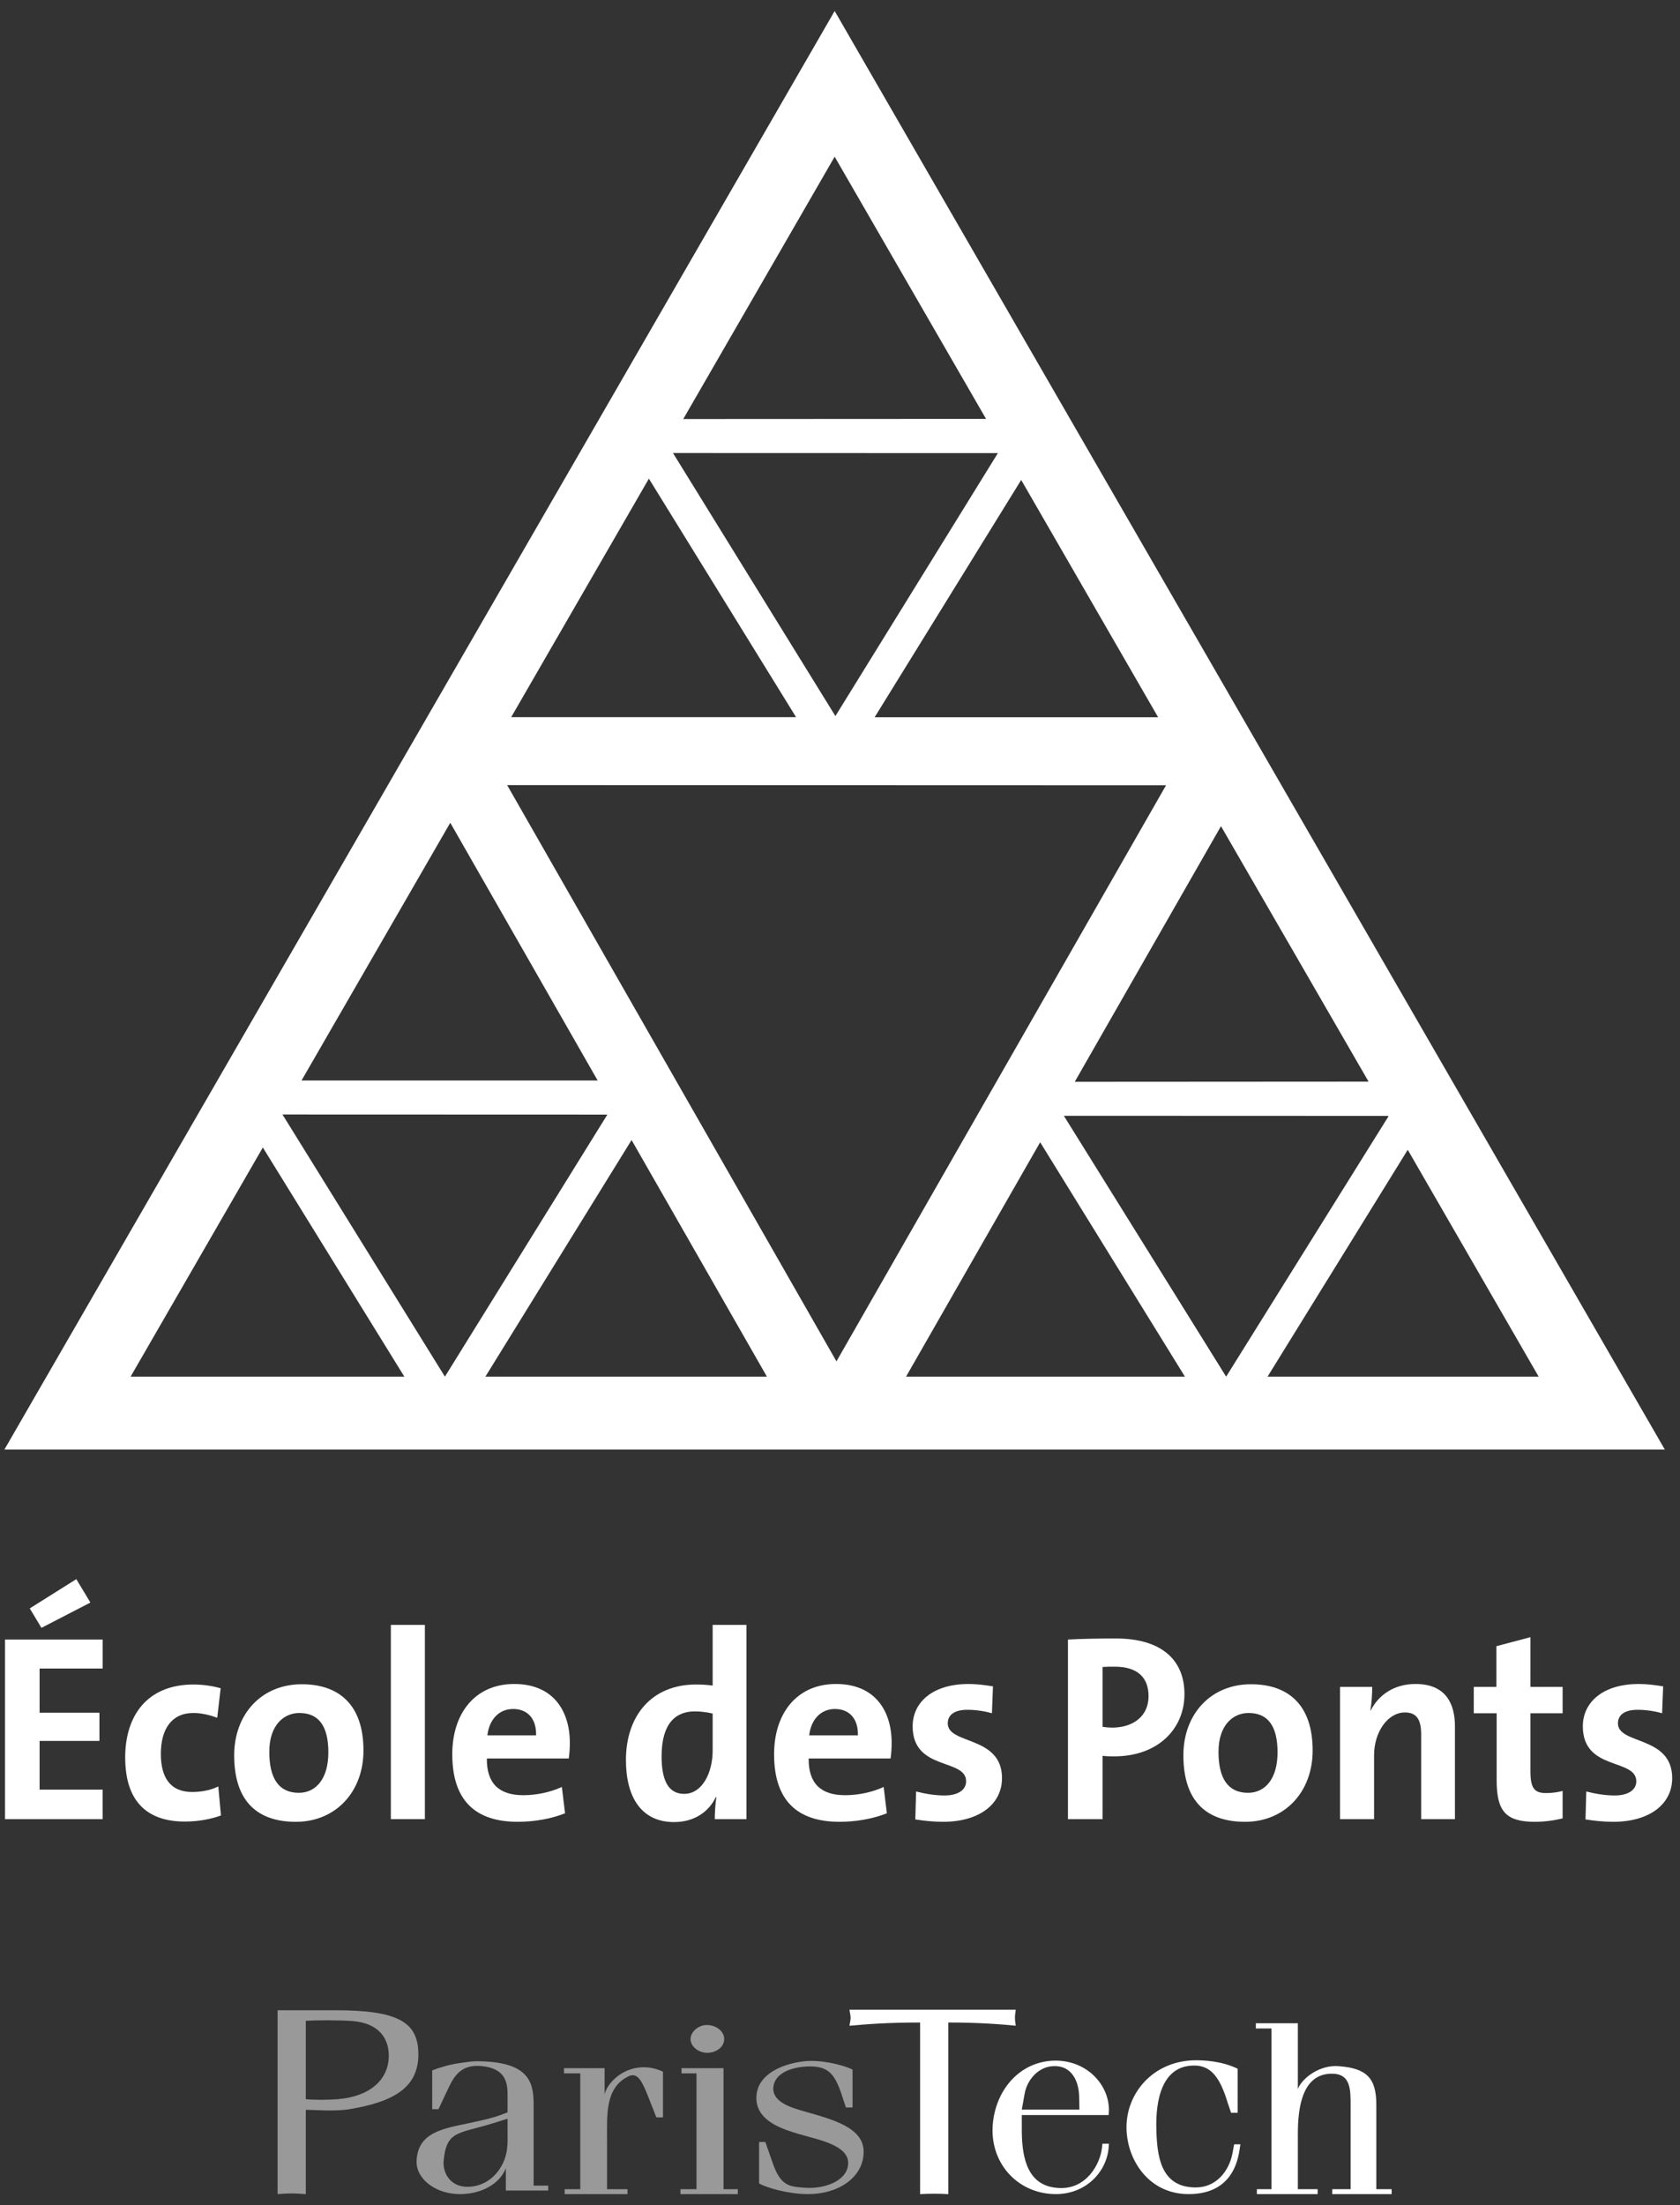 <svg width="141" height="185" viewBox="0 0 141 185" fill="none" xmlns="http://www.w3.org/2000/svg">
<rect x="0" y="0" width="141" height="185" fill="#333333" stroke="none"/>
<path d="M70.052 0.923L0.368 121.615H139.727L70.052 0.923ZM89.288 93.611L116.51 93.621L116.53 93.66L102.908 115.497L89.288 93.611ZM23.707 93.501L50.975 93.51L37.341 115.497L23.707 93.501ZM70.203 114.213L42.564 65.867L97.864 65.884L70.203 114.213ZM73.408 60.174L85.707 40.267L97.199 60.174H73.408ZM70.114 60.076L56.482 38.007L83.751 38.015L70.114 60.076ZM66.814 60.169L42.904 60.166L54.46 40.157L66.814 60.169ZM50.16 90.65H25.306L37.791 69.026L50.16 90.65ZM53.008 95.644L64.366 115.497H40.737L53.008 95.644ZM87.3 95.831L99.45 115.497H76.043L87.3 95.831ZM90.202 90.759L102.475 69.312L114.862 90.744L90.202 90.759ZM70.052 13.147L82.757 35.143L57.344 35.156L70.052 13.147ZM22.06 96.27L33.937 115.497H10.96L22.06 96.27ZM106.383 115.497L118.15 96.464L129.139 115.497H106.383Z" fill="white"/>
<path d="M25.666 169.535C26.476 169.491 28.402 169.469 29.567 169.558C31.709 169.716 32.63 170.933 32.63 172.465C32.63 174.47 31.057 175.891 28.348 176.116C27.425 176.184 26.343 176.184 25.666 176.116V169.535ZM25.666 177.004C26.343 177.004 28.104 177.162 29.324 176.955C33.142 176.322 35.113 175.082 35.113 172.353C35.113 169.628 33.385 168.654 28.131 168.654H23.297V184.077C23.672 184.054 24.077 184.022 24.482 184.022C24.859 184.022 25.237 184.054 25.666 184.077L25.666 177.004Z" fill="white" fill-opacity="0.5"/>
<path d="M42.598 178.749C42.598 179.383 42.631 179.772 42.54 180.404C42.338 181.81 41.231 183.366 39.395 183.462C37.848 183.558 37.122 182.345 37.238 181.227C37.499 178.723 38.461 179.041 41.434 178.117L42.598 177.754V178.749ZM42.598 177.221C41.609 177.608 41.201 177.731 39.395 178.117C37.268 178.579 35.08 178.848 34.963 181.276C34.904 182.802 36.508 183.972 38.315 184.07C40.095 184.167 41.87 183.389 42.455 181.909V183.777H46.009V183.366H44.787V176.587C44.787 174.791 44.464 173.114 40.617 172.946C39.57 172.897 39.305 172.991 38.549 173.091C37.672 173.211 36.86 173.481 36.275 173.697V176.953H36.801L37.441 175.591C37.994 174.428 38.491 173.163 40.383 173.334C42.28 173.503 42.598 174.548 42.598 175.669L42.598 177.221Z" fill="white" fill-opacity="0.5"/>
<path d="M52.664 184.077H47.395V183.665H48.702V173.948H47.335V173.512H50.743V175.723C50.89 174.92 52.112 173.436 54.037 173.436C54.594 173.436 55.089 173.559 55.642 173.803V177.643H55.089L54.389 175.867C53.893 174.627 53.516 173.827 52.756 174.194C50.775 175.142 50.95 177.424 50.95 179.559V183.665H52.664V184.077Z" fill="white" fill-opacity="0.5"/>
<path d="M57.111 184.077V183.665H58.456V173.948H57.198V173.512H60.724V183.665H61.922V184.077H57.111ZM60.782 171.06C60.782 171.738 60.113 172.223 59.356 172.223C58.626 172.223 57.956 171.689 57.956 171.081C57.956 170.475 58.599 169.891 59.327 169.891C60.113 169.89 60.782 170.427 60.782 171.06Z" fill="white" fill-opacity="0.5"/>
<path d="M70.618 175.672C70.065 174.021 69.512 173.366 67.997 173.366C66.685 173.366 65.021 173.801 64.904 175.136C64.82 176.326 66.303 176.812 67.646 177.178C69.921 177.832 72.573 178.515 72.483 180.627C72.423 182.645 70.414 184.124 67.672 184.075C66.1 184.054 64.321 183.539 63.709 183.183V179.706H64.234L64.846 181.452C65.516 183.42 66.276 183.443 67.472 183.539C69.133 183.688 71.025 183.007 71.175 181.648C71.376 179.972 68.694 179.533 67.003 179.024C65.808 178.658 63.48 178.003 63.48 176.013C63.48 173.679 66.509 172.904 68.113 172.904C69.454 172.904 71 173.338 71.553 173.633V176.812H71L70.618 175.672Z" fill="white" fill-opacity="0.5"/>
<path d="M79.591 184.08C79.161 184.054 78.782 184.045 78.407 184.045C77.999 184.045 77.6 184.054 77.224 184.08V169.682C74.487 169.682 72.838 169.816 71.295 169.954C71.322 169.726 71.39 169.505 71.39 169.28C71.39 169.056 71.322 168.856 71.295 168.61H85.252C85.22 168.856 85.183 169.056 85.183 169.28C85.183 169.505 85.22 169.726 85.252 169.95C83.894 169.816 82.001 169.681 79.591 169.681V184.08Z" fill="white"/>
<path d="M85.993 175.673C86.195 174.507 87.129 173.39 88.411 173.341C89.956 173.268 90.537 174.627 90.569 175.843L90.595 176.987H85.758L85.993 175.673ZM93.069 179.85H92.525L92.493 180.143C92.344 181.603 91.15 183.688 88.878 183.567C86.311 183.446 85.758 181.213 85.758 178.688V177.447H93.046C93.312 175.215 91.441 172.854 88.529 172.879C85.526 172.928 83.486 175.432 83.31 178.396C83.133 181.626 85.554 184.126 88.704 184.077C91.18 184.03 92.871 182.206 93.046 180.192L93.069 179.85Z" fill="white"/>
<path d="M103.32 177.253L103.025 176.374C102.386 174.269 101.626 173.317 100.288 173.293C97.459 173.245 96.99 176.306 97.05 178.613C97.106 180.749 97.34 183.496 100.316 183.519C102.065 183.543 103.143 182.157 103.436 180.679L103.58 179.9H104.105L104.021 180.435C103.58 183.227 101.74 184.102 99.701 184.077C96.409 184.054 94.545 181.188 94.545 178.465C94.545 175.627 96.731 172.977 100.142 172.854C101.013 172.832 102.532 172.906 103.873 173.559V177.253H103.32Z" fill="white"/>
<path d="M111.815 184.08V183.666H113.355V176.698C113.355 175.31 113.388 173.928 111.692 173.977C109.248 174.049 108.927 176.913 108.927 179.049V183.666H110.588V184.08H105.487V183.666H106.711V170.181H105.401V169.747H108.927V175.261C109.28 174.341 110.763 173.221 112.335 173.344C114.696 173.514 115.513 174.341 115.513 176.574V183.666H116.798V184.08H111.815Z" fill="white"/>
<path d="M0.421 152.621V137.553H8.614V139.985H3.323V143.691H8.346V146.057H3.323V150.143H8.613V152.621L0.421 152.621ZM3.479 136.571L2.497 134.941L6.404 132.485L7.587 134.449L3.479 136.571Z" fill="white"/>
<path d="M15.508 152.822C12.427 152.822 10.507 151.215 10.507 147.442C10.507 143.982 12.316 141.325 16.244 141.325C17.003 141.325 17.807 141.437 18.521 141.638L18.231 144.115C17.629 143.893 16.936 143.714 16.222 143.714C14.414 143.714 13.499 145.054 13.499 147.151C13.499 149.049 14.236 150.343 16.133 150.343C16.892 150.343 17.718 150.187 18.321 149.875L18.544 152.308C17.785 152.598 16.691 152.822 15.508 152.822Z" fill="white"/>
<path d="M24.834 152.844C21.687 152.844 19.655 151.215 19.655 147.263C19.655 143.803 21.955 141.303 25.326 141.303C28.473 141.303 30.505 143.044 30.505 146.861C30.505 150.343 28.161 152.844 24.834 152.844ZM25.125 143.714C23.852 143.714 22.602 144.696 22.602 146.973C22.602 149.25 23.428 150.411 25.08 150.411C26.486 150.411 27.558 149.272 27.558 147.018C27.558 144.875 26.799 143.714 25.125 143.714Z" fill="white"/>
<path d="M32.803 152.621V136.324H35.66V152.621H32.803Z" fill="white"/>
<path d="M47.736 147.531H40.861C40.839 149.607 41.865 150.611 43.919 150.611C45.013 150.611 46.196 150.366 47.156 149.919L47.424 152.129C46.241 152.598 44.834 152.843 43.45 152.843C39.923 152.843 37.959 151.08 37.959 147.174C37.959 143.781 39.834 141.281 43.16 141.281C46.397 141.281 47.826 143.49 47.826 146.236C47.826 146.616 47.803 147.062 47.736 147.531ZM43.071 143.378C41.888 143.378 41.062 144.25 40.905 145.589H44.991C45.035 144.205 44.276 143.378 43.071 143.378Z" fill="white"/>
<path d="M59.99 152.621C59.99 152.085 60.035 151.371 60.124 150.768H60.08C59.499 151.996 58.272 152.866 56.575 152.866C53.874 152.866 52.534 150.835 52.534 147.665C52.534 143.914 54.722 141.325 58.406 141.325C58.874 141.325 59.321 141.347 59.812 141.414V136.324H62.647V152.621H59.99ZM59.812 143.758C59.298 143.646 58.807 143.58 58.316 143.58C56.687 143.58 55.526 144.607 55.526 147.353C55.526 149.429 56.129 150.5 57.423 150.5C58.919 150.5 59.812 148.759 59.812 146.861V143.758Z" fill="white"/>
<path d="M74.745 147.531H67.87C67.847 149.607 68.874 150.611 70.928 150.611C72.022 150.611 73.205 150.366 74.165 149.919L74.433 152.129C73.25 152.598 71.843 152.843 70.459 152.843C66.932 152.843 64.968 151.08 64.968 147.174C64.968 143.781 66.843 141.281 70.169 141.281C73.406 141.281 74.835 143.49 74.835 146.236C74.834 146.616 74.812 147.062 74.745 147.531ZM70.079 143.378C68.896 143.378 68.07 144.25 67.914 145.589H71.999C72.044 144.205 71.285 143.378 70.079 143.378Z" fill="white"/>
<path d="M79.142 152.844C78.338 152.844 77.535 152.754 76.82 152.643L76.887 150.299C77.579 150.478 78.428 150.634 79.276 150.634C80.37 150.634 81.084 150.187 81.084 149.45C81.084 147.486 76.597 148.603 76.597 144.83C76.597 142.888 78.182 141.281 81.307 141.281C81.954 141.281 82.669 141.37 83.339 141.482L83.25 143.736C82.625 143.557 81.888 143.446 81.196 143.446C80.079 143.446 79.543 143.893 79.543 144.584C79.543 146.393 84.097 145.589 84.097 149.182C84.097 151.371 82.178 152.844 79.142 152.844Z" fill="white"/>
<path d="M93.517 147.353C93.249 147.353 92.892 147.353 92.535 147.307V152.621H89.632V137.553C90.86 137.485 92.199 137.464 93.673 137.464C97.378 137.464 99.41 139.182 99.41 142.128C99.41 145.054 97.178 147.353 93.517 147.353ZM93.561 139.829C93.204 139.829 92.87 139.829 92.535 139.852V144.875C92.825 144.919 93.115 144.942 93.383 144.942C95.169 144.919 96.396 143.937 96.396 142.307C96.396 140.789 95.526 139.829 93.561 139.829Z" fill="white"/>
<path d="M104.499 152.844C101.352 152.844 99.32 151.215 99.32 147.263C99.32 143.803 101.62 141.303 104.99 141.303C108.138 141.303 110.169 143.044 110.169 146.861C110.169 150.343 107.825 152.844 104.499 152.844ZM104.789 143.714C103.517 143.714 102.267 144.696 102.267 146.973C102.267 149.25 103.093 150.411 104.745 150.411C106.151 150.411 107.222 149.272 107.222 147.018C107.222 144.875 106.464 143.714 104.789 143.714Z" fill="white"/>
<path d="M119.276 152.621V145.522C119.276 144.361 118.963 143.669 117.914 143.669C116.463 143.669 115.324 145.321 115.324 147.263V152.621H112.467V141.526H115.168C115.168 142.039 115.124 142.911 115.013 143.49L115.035 143.513C115.704 142.196 116.999 141.281 118.807 141.281C121.307 141.281 122.111 142.888 122.111 144.83V152.621H119.276Z" fill="white"/>
<path d="M128.827 152.844C126.371 152.844 125.612 151.951 125.612 149.361V143.736H123.692V141.526H125.59V138.11L128.447 137.352V141.526H131.148V143.736H128.447V148.603C128.447 150.031 128.782 150.433 129.764 150.433C130.233 150.433 130.746 150.366 131.148 150.254V152.554C130.434 152.733 129.608 152.844 128.827 152.844Z" fill="white"/>
<path d="M135.39 152.844C134.586 152.844 133.782 152.754 133.068 152.643L133.135 150.299C133.827 150.478 134.675 150.634 135.523 150.634C136.617 150.634 137.332 150.187 137.332 149.45C137.332 147.486 132.844 148.603 132.844 144.83C132.844 142.888 134.43 141.281 137.555 141.281C138.202 141.281 138.916 141.37 139.587 141.482L139.497 143.736C138.872 143.557 138.135 143.446 137.444 143.446C136.327 143.446 135.791 143.893 135.791 144.584C135.791 146.393 140.345 145.589 140.345 149.182C140.345 151.371 138.426 152.844 135.39 152.844Z" fill="white"/>
</svg>
